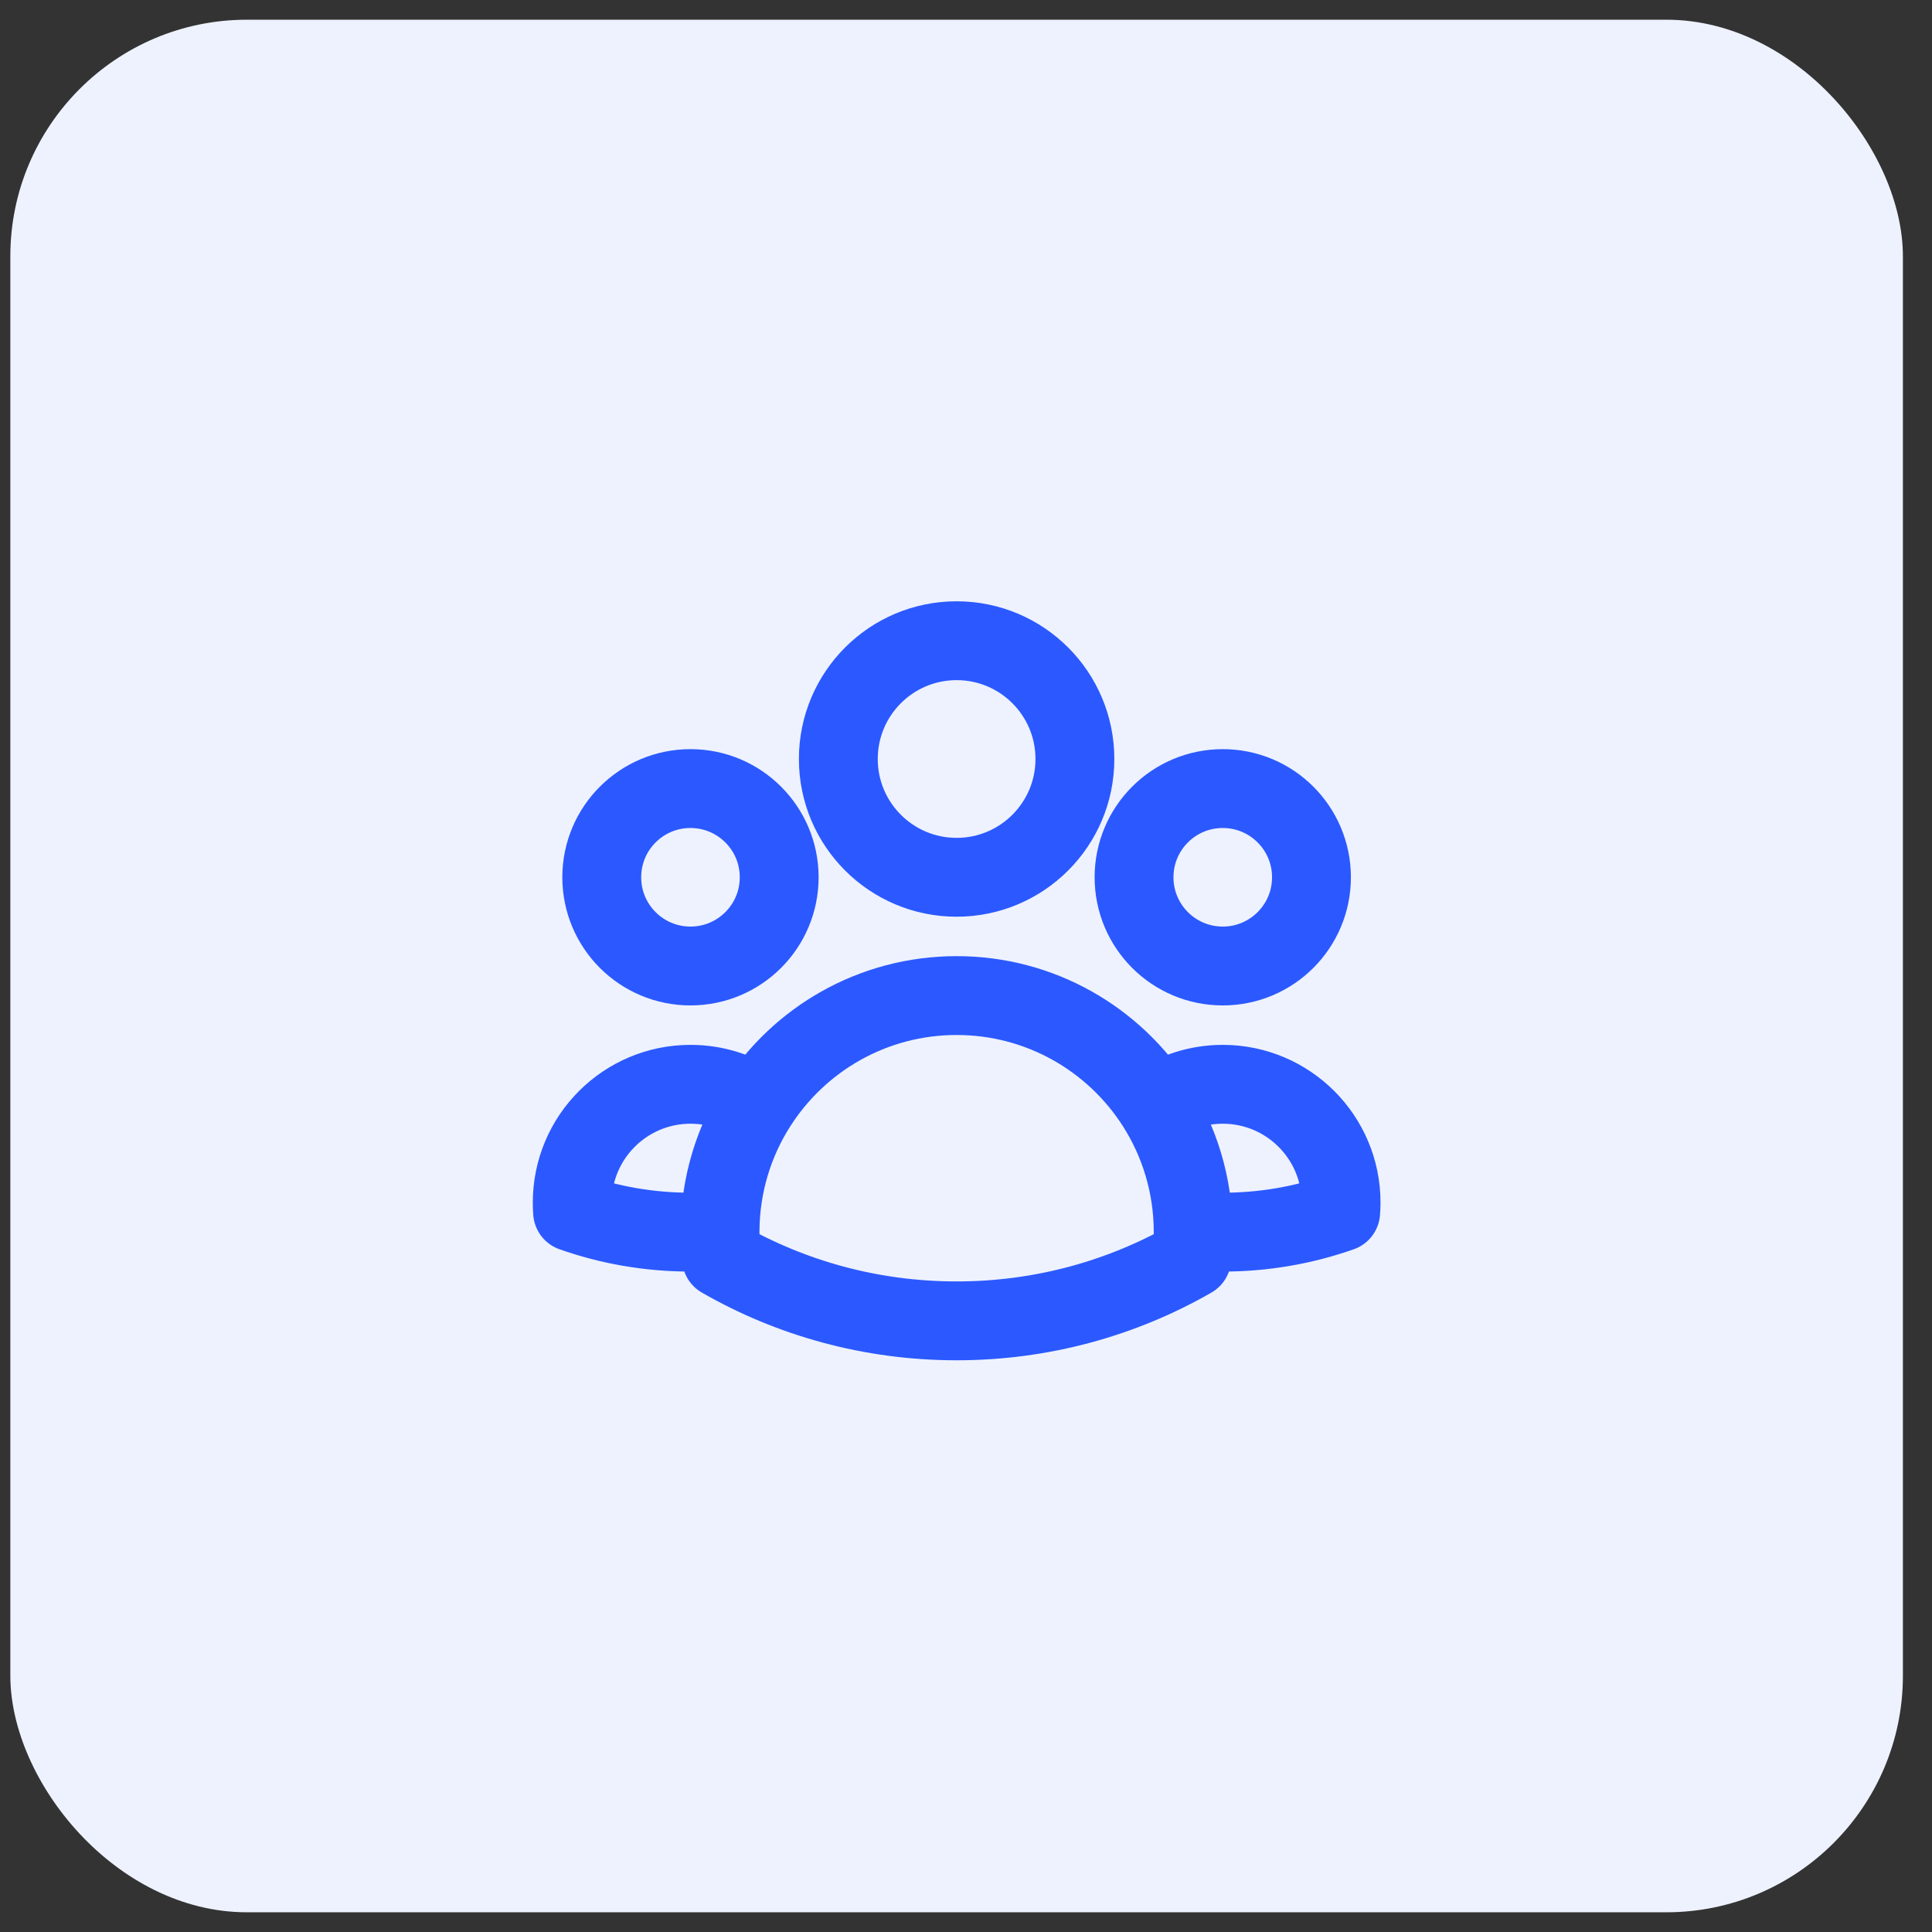 <svg width="49" height="49" viewBox="0 0 49 49" fill="none" xmlns="http://www.w3.org/2000/svg">
<rect x="0" y="0" width="49" height="49" fill="#333333" stroke="none"/>
<rect x="0.262" y="0.5" width="48" height="48" rx="6" fill="#EEF2FF"/>
<path d="M30.262 31.219C30.509 31.24 30.76 31.25 31.012 31.25C32.061 31.25 33.067 31.071 34.003 30.741C34.009 30.662 34.013 30.581 34.013 30.5C34.013 28.843 32.669 27.5 31.012 27.5C30.385 27.5 29.802 27.693 29.321 28.022M30.262 31.219C30.262 31.229 30.262 31.24 30.262 31.25C30.262 31.475 30.25 31.697 30.226 31.916C28.469 32.924 26.433 33.5 24.262 33.5C22.091 33.5 20.055 32.924 18.299 31.916C18.274 31.697 18.262 31.475 18.262 31.25C18.262 31.24 18.262 31.23 18.262 31.219M30.262 31.219C30.256 30.043 29.911 28.946 29.321 28.022M29.321 28.022C28.255 26.355 26.387 25.25 24.262 25.25C22.137 25.25 20.27 26.355 19.204 28.022M19.204 28.022C18.722 27.692 18.14 27.5 17.513 27.5C15.856 27.5 14.513 28.843 14.513 30.5C14.513 30.581 14.516 30.662 14.522 30.741C15.458 31.071 16.464 31.25 17.513 31.25C17.765 31.25 18.015 31.24 18.262 31.219M19.204 28.022C18.613 28.946 18.268 30.042 18.262 31.219M27.262 19.25C27.262 20.907 25.919 22.25 24.262 22.25C22.605 22.25 21.262 20.907 21.262 19.25C21.262 17.593 22.605 16.25 24.262 16.25C25.919 16.25 27.262 17.593 27.262 19.25ZM33.262 22.25C33.262 23.493 32.255 24.5 31.012 24.5C29.769 24.5 28.762 23.493 28.762 22.25C28.762 21.007 29.769 20 31.012 20C32.255 20 33.262 21.007 33.262 22.25ZM19.762 22.25C19.762 23.493 18.755 24.5 17.512 24.5C16.269 24.5 15.262 23.493 15.262 22.25C15.262 21.007 16.269 20 17.512 20C18.755 20 19.762 21.007 19.762 22.25Z" stroke="#2B59FF" stroke-width="2" stroke-linecap="round" stroke-linejoin="round"/>
</svg>
